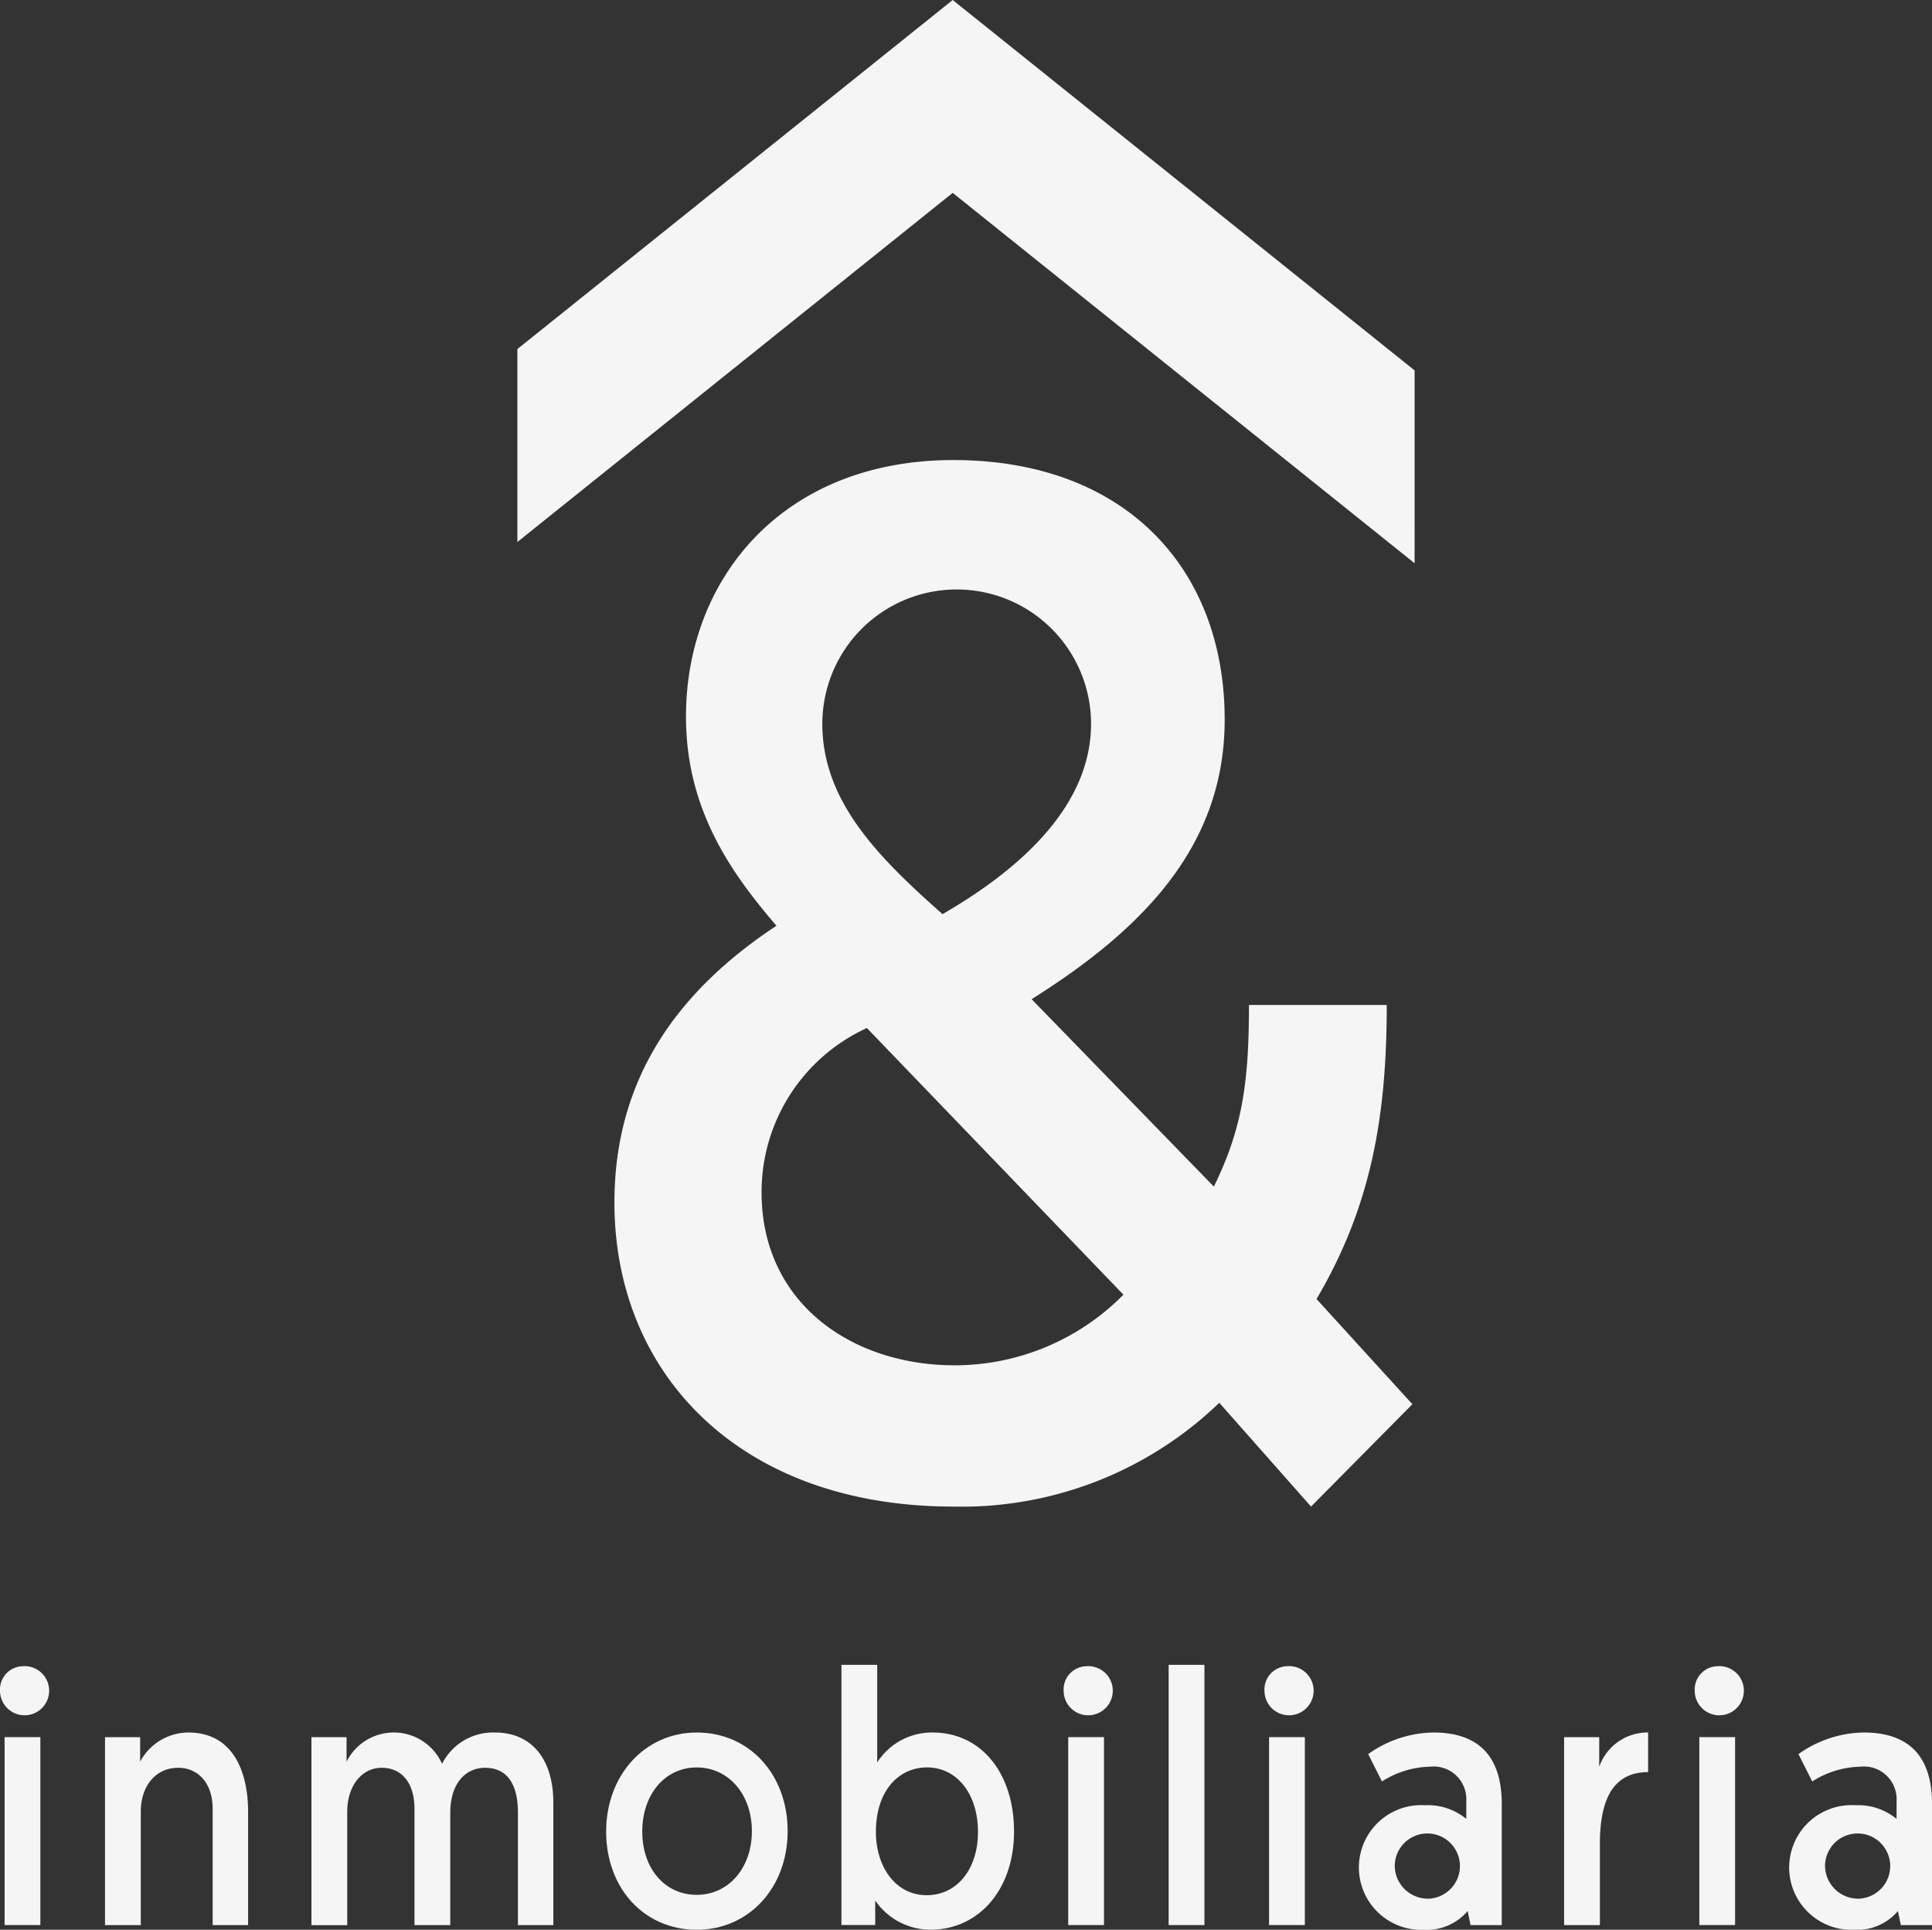 <svg xmlns="http://www.w3.org/2000/svg" id="Grupo_1770" data-name="Grupo 1770" width="122" height="121.837" viewBox="0 0 122 121.837"><rect x="0" y="0" width="122" height="121.837" fill="#333333" stroke="none"/><g id="Grupo_2" data-name="Grupo 2" transform="translate(38.798 29.046)"><path id="Trazado_3" data-name="Trazado 3" d="M137.643,250.54a23.434,23.434,0,0,1-16.795,6.553c-13.472,0-21.4-8.373-21.4-19.2,0-8.009,4.179-13.469,10.232-17.473-2.9-3.367-5.713-7.373-5.713-13.2,0-8.736,6.139-16.2,16.882-16.2,10.827,0,17.135,6.827,17.135,16.382,0,7.828-4.944,13.106-12.191,17.656L137.3,236.89c1.79-3.642,2.217-6.554,2.217-11.467h8.7c0,6.914-.939,12.649-4.433,18.564l6.053,6.644-6.4,6.462Zm-6.053-6.825-16.2-16.836a11.378,11.378,0,0,0-6.65,10.374c0,7.007,5.713,10.921,12.193,10.921a14.978,14.978,0,0,0,10.657-4.459m-11.424-24.027c5.2-3,9.379-7.007,9.379-12.014a8.484,8.484,0,1,0-16.968,0c0,4.915,3.58,8.466,7.589,12.014" transform="translate(-99.447 -191.019)" fill="#f5f5f5"></path></g><g id="Grupo_5" data-name="Grupo 5" transform="translate(32.672)"><path id="Trazado_14" data-name="Trazado 14" d="M129.648,88.967,100.48,65.581,72.992,87.619V99.8L100.48,77.758l29.169,23.386Z" transform="translate(-72.992 -65.581)" fill="#f5f5f5"></path></g><g id="Grupo_6" data-name="Grupo 6" transform="translate(0 105.112)"><path id="Trazado_15" data-name="Trazado 15" d="M173.466,529a1.552,1.552,0,1,1-1.409,1.545A1.469,1.469,0,0,1,173.466,529Zm-1.119,4.477h2.259v11.863h-2.259Z" transform="translate(-172.057 -528.912)" fill="#f5f5f5"></path><path id="Trazado_16" data-name="Trazado 16" d="M218.388,557.541v7.136H216.15v-7.34c0-1.636-.933-2.591-2.176-2.591-1.43,0-2.363,1.159-2.363,2.773v7.159h-2.259V552.814h2.218v1.546a3.473,3.473,0,0,1,3.046-1.841C217.414,552.519,218.388,554.951,218.388,557.541Z" transform="translate(-202.721 -548.246)" fill="#f5f5f5"></path><path id="Trazado_17" data-name="Trazado 17" d="M297.936,564.677H295.7v-7.113c0-1.841-.725-2.818-2.072-2.818-1.264,0-2.2,1.023-2.2,2.841v7.09h-2.259v-7.34c0-1.614-.787-2.591-2.072-2.591-1.223,0-2.176,1.091-2.176,2.8v7.136h-2.259V552.814h2.217v1.546a3.337,3.337,0,0,1,6.031.136,3.606,3.606,0,0,1,3.337-1.977c2.445,0,3.689,1.841,3.689,4.409Z" transform="translate(-262.995 -548.246)" fill="#f5f5f5"></path><path id="Trazado_18" data-name="Trazado 18" d="M393.045,552.519c3.337,0,5.741,2.659,5.741,6.227s-2.445,6.227-5.741,6.227c-3.316,0-5.72-2.614-5.72-6.2S389.791,552.519,393.045,552.519Zm0,10.249c2.01,0,3.482-1.7,3.482-4.022s-1.472-4.022-3.482-4.022c-2.031,0-3.44,1.727-3.44,4.045C389.6,561.109,391.035,562.768,393.045,562.768Z" transform="translate(-349.048 -548.246)" fill="#f5f5f5"></path><path id="Trazado_19" data-name="Trazado 19" d="M470.892,528.491h2.259v6.159a4.1,4.1,0,0,1,3.5-1.886c3.088,0,5.14,2.59,5.14,6.25,0,3.636-2.2,6.2-5.285,6.2a4.245,4.245,0,0,1-3.482-1.841v1.545h-2.134Zm5.388,14.545c1.845,0,3.233-1.568,3.233-4,0-2.386-1.326-4.068-3.212-4.068-1.8,0-3.233,1.477-3.233,4.068C473.068,541.217,474.291,543.035,476.28,543.035Z" transform="translate(-417.757 -528.491)" fill="#f5f5f5"></path><path id="Trazado_20" data-name="Trazado 20" d="M551.206,529a1.552,1.552,0,1,1-1.409,1.545A1.47,1.47,0,0,1,551.206,529Zm-1.119,4.477h2.259v11.863h-2.259Z" transform="translate(-482.632 -528.912)" fill="#f5f5f5"></path><path id="Trazado_21" data-name="Trazado 21" d="M587.092,528.491h2.259v16.43h-2.259Z" transform="translate(-513.295 -528.491)" fill="#f5f5f5"></path><path id="Trazado_22" data-name="Trazado 22" d="M622.534,529a1.552,1.552,0,1,1-1.41,1.545A1.47,1.47,0,0,1,622.534,529Zm-1.12,4.477h2.259v11.863h-2.259Z" transform="translate(-541.276 -528.912)" fill="#f5f5f5"></path><path id="Trazado_23" data-name="Trazado 23" d="M658.876,557.109a3.826,3.826,0,0,1,2.59.864v-1.114a2.067,2.067,0,0,0-2.3-2.182,5.87,5.87,0,0,0-3.026.932l-.87-1.727a7.253,7.253,0,0,1,4.124-1.363c3.212,0,4.311,1.909,4.311,4.5v7.659h-1.969l-.186-.886a3.383,3.383,0,0,1-2.777,1.182,3.937,3.937,0,1,1,.1-7.863Zm.373,5.886a2.058,2.058,0,1,0-2.3-2.045A2.094,2.094,0,0,0,659.249,563Z" transform="translate(-568.874 -548.246)" fill="#f5f5f5"></path><path id="Trazado_24" data-name="Trazado 24" d="M732.84,555.019c-2.363,0-3.046,1.977-3.046,4.545v5.113h-2.259V552.814h2.218v1.863a3.235,3.235,0,0,1,3.088-2.159Z" transform="translate(-628.766 -548.246)" fill="#f5f5f5"></path><path id="Trazado_25" data-name="Trazado 25" d="M775.33,529a1.552,1.552,0,1,1-1.409,1.545A1.469,1.469,0,0,1,775.33,529Zm-1.119,4.477h2.259v11.863h-2.259Z" transform="translate(-666.904 -528.912)" fill="#f5f5f5"></path><path id="Trazado_26" data-name="Trazado 26" d="M811.673,557.109a3.829,3.829,0,0,1,2.591.864v-1.114a2.067,2.067,0,0,0-2.3-2.182,5.871,5.871,0,0,0-3.026.932l-.87-1.727a7.251,7.251,0,0,1,4.124-1.363c3.212,0,4.311,1.909,4.311,4.5v7.659h-1.969l-.186-.886a3.383,3.383,0,0,1-2.777,1.182,3.937,3.937,0,1,1,.1-7.863Zm.373,5.886a2.058,2.058,0,1,0-2.3-2.045A2.094,2.094,0,0,0,812.046,563Z" transform="translate(-694.501 -548.246)" fill="#f5f5f5"></path></g></svg>